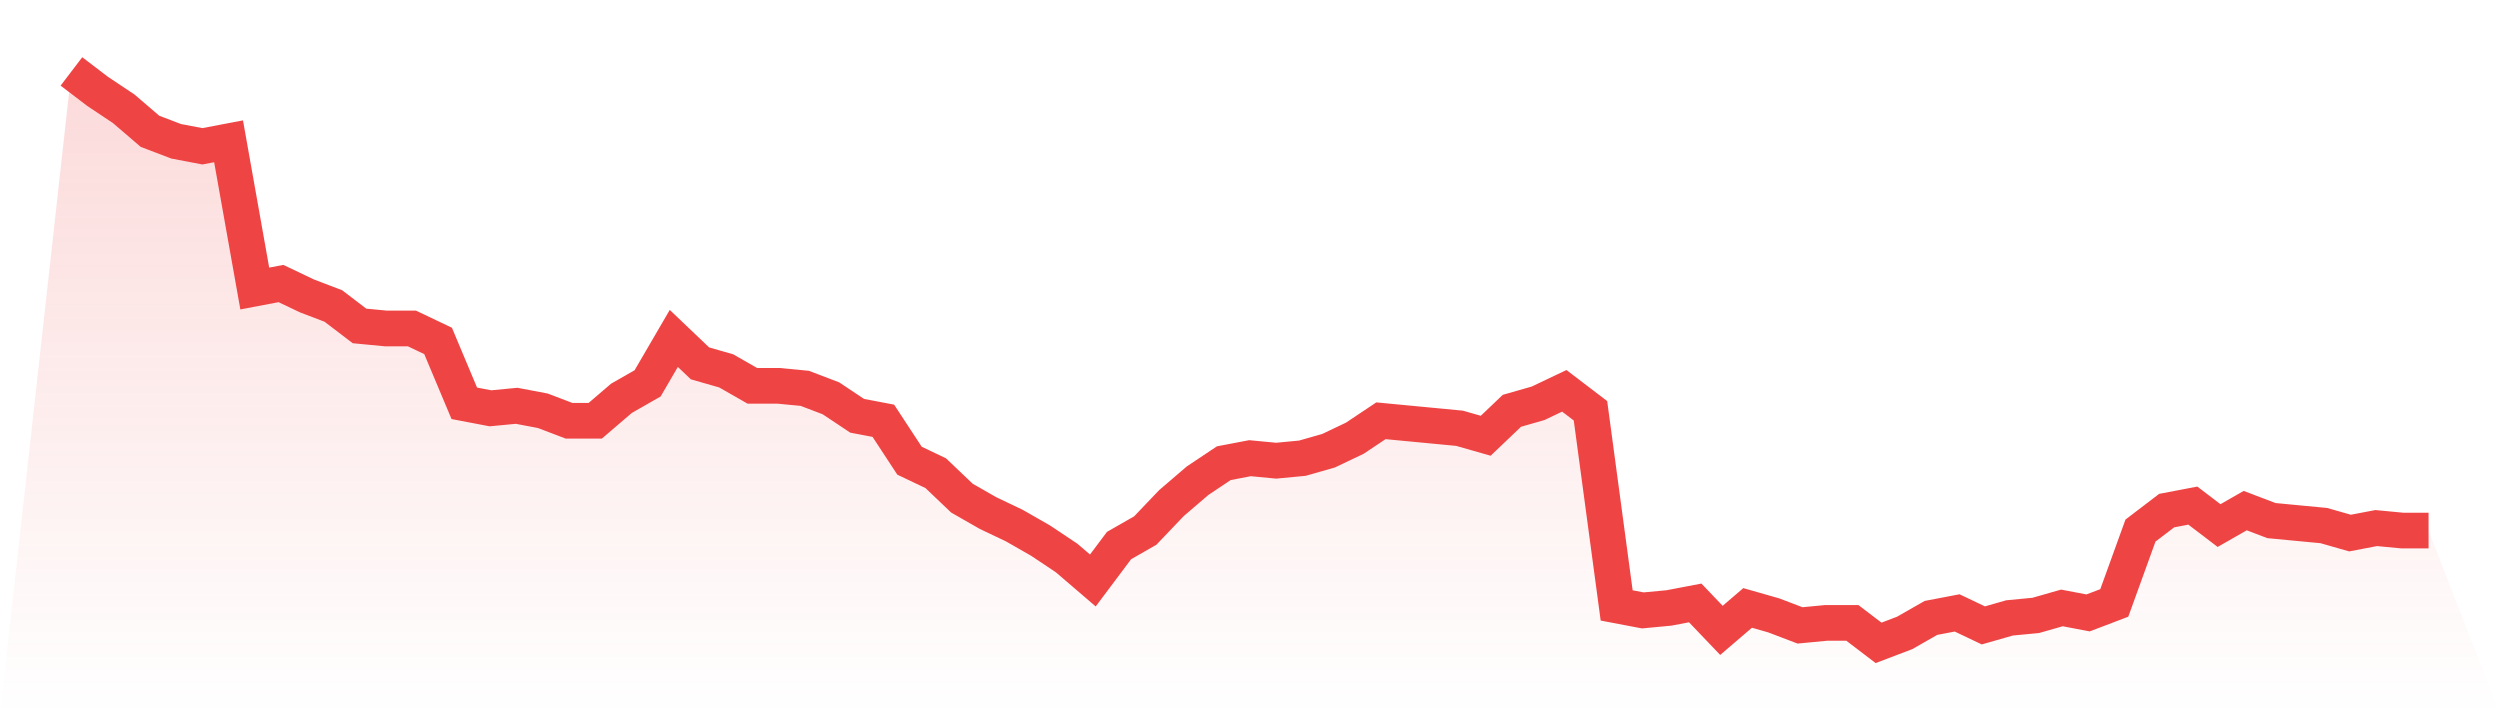 <svg viewBox="0 0 140 40" xmlns="http://www.w3.org/2000/svg">
<defs>
<linearGradient id="gradient" x1="0" x2="0" y1="0" y2="1">
<stop offset="0%" stop-color="#ef4444" stop-opacity="0.2"/>
<stop offset="100%" stop-color="#ef4444" stop-opacity="0"/>
</linearGradient>
</defs>
<path d="M4,4 L4,4 L5.467,5.118 L6.933,6.096 L8.4,7.354 L9.867,7.913 L11.333,8.192 L12.8,7.913 L14.267,16.157 L15.733,15.878 L17.2,16.576 L18.667,17.135 L20.133,18.253 L21.6,18.393 L23.067,18.393 L24.533,19.092 L26,22.585 L27.467,22.865 L28.933,22.725 L30.4,23.004 L31.867,23.563 L33.333,23.563 L34.8,22.306 L36.267,21.467 L37.733,18.952 L39.2,20.349 L40.667,20.769 L42.133,21.607 L43.6,21.607 L45.067,21.747 L46.533,22.306 L48,23.284 L49.467,23.563 L50.933,25.799 L52.4,26.498 L53.867,27.895 L55.333,28.734 L56.8,29.432 L58.267,30.271 L59.733,31.249 L61.2,32.507 L62.667,30.55 L64.133,29.712 L65.6,28.175 L67.067,26.917 L68.533,25.939 L70,25.659 L71.467,25.799 L72.933,25.659 L74.4,25.24 L75.867,24.541 L77.333,23.563 L78.8,23.703 L80.267,23.843 L81.733,23.983 L83.2,24.402 L84.667,23.004 L86.133,22.585 L87.6,21.886 L89.067,23.004 L90.533,33.904 L92,34.183 L93.467,34.044 L94.933,33.764 L96.4,35.301 L97.867,34.044 L99.333,34.463 L100.8,35.022 L102.267,34.882 L103.733,34.882 L105.2,36 L106.667,35.441 L108.133,34.603 L109.6,34.323 L111.067,35.022 L112.533,34.603 L114,34.463 L115.467,34.044 L116.933,34.323 L118.4,33.764 L119.867,29.712 L121.333,28.594 L122.8,28.314 L124.267,29.432 L125.733,28.594 L127.2,29.153 L128.667,29.293 L130.133,29.432 L131.6,29.852 L133.067,29.572 L134.533,29.712 L136,29.712 L140,40 L0,40 z" fill="url(#gradient)"/>
<path d="M4,4 L4,4 L5.467,5.118 L6.933,6.096 L8.4,7.354 L9.867,7.913 L11.333,8.192 L12.8,7.913 L14.267,16.157 L15.733,15.878 L17.2,16.576 L18.667,17.135 L20.133,18.253 L21.6,18.393 L23.067,18.393 L24.533,19.092 L26,22.585 L27.467,22.865 L28.933,22.725 L30.4,23.004 L31.867,23.563 L33.333,23.563 L34.8,22.306 L36.267,21.467 L37.733,18.952 L39.2,20.349 L40.667,20.769 L42.133,21.607 L43.6,21.607 L45.067,21.747 L46.533,22.306 L48,23.284 L49.467,23.563 L50.933,25.799 L52.4,26.498 L53.867,27.895 L55.333,28.734 L56.8,29.432 L58.267,30.271 L59.733,31.249 L61.2,32.507 L62.667,30.55 L64.133,29.712 L65.6,28.175 L67.067,26.917 L68.533,25.939 L70,25.659 L71.467,25.799 L72.933,25.659 L74.4,25.24 L75.867,24.541 L77.333,23.563 L78.8,23.703 L80.267,23.843 L81.733,23.983 L83.2,24.402 L84.667,23.004 L86.133,22.585 L87.6,21.886 L89.067,23.004 L90.533,33.904 L92,34.183 L93.467,34.044 L94.933,33.764 L96.4,35.301 L97.867,34.044 L99.333,34.463 L100.8,35.022 L102.267,34.882 L103.733,34.882 L105.2,36 L106.667,35.441 L108.133,34.603 L109.6,34.323 L111.067,35.022 L112.533,34.603 L114,34.463 L115.467,34.044 L116.933,34.323 L118.4,33.764 L119.867,29.712 L121.333,28.594 L122.8,28.314 L124.267,29.432 L125.733,28.594 L127.2,29.153 L128.667,29.293 L130.133,29.432 L131.6,29.852 L133.067,29.572 L134.533,29.712 L136,29.712" fill="none" stroke="#ef4444" stroke-width="2"/>
</svg>